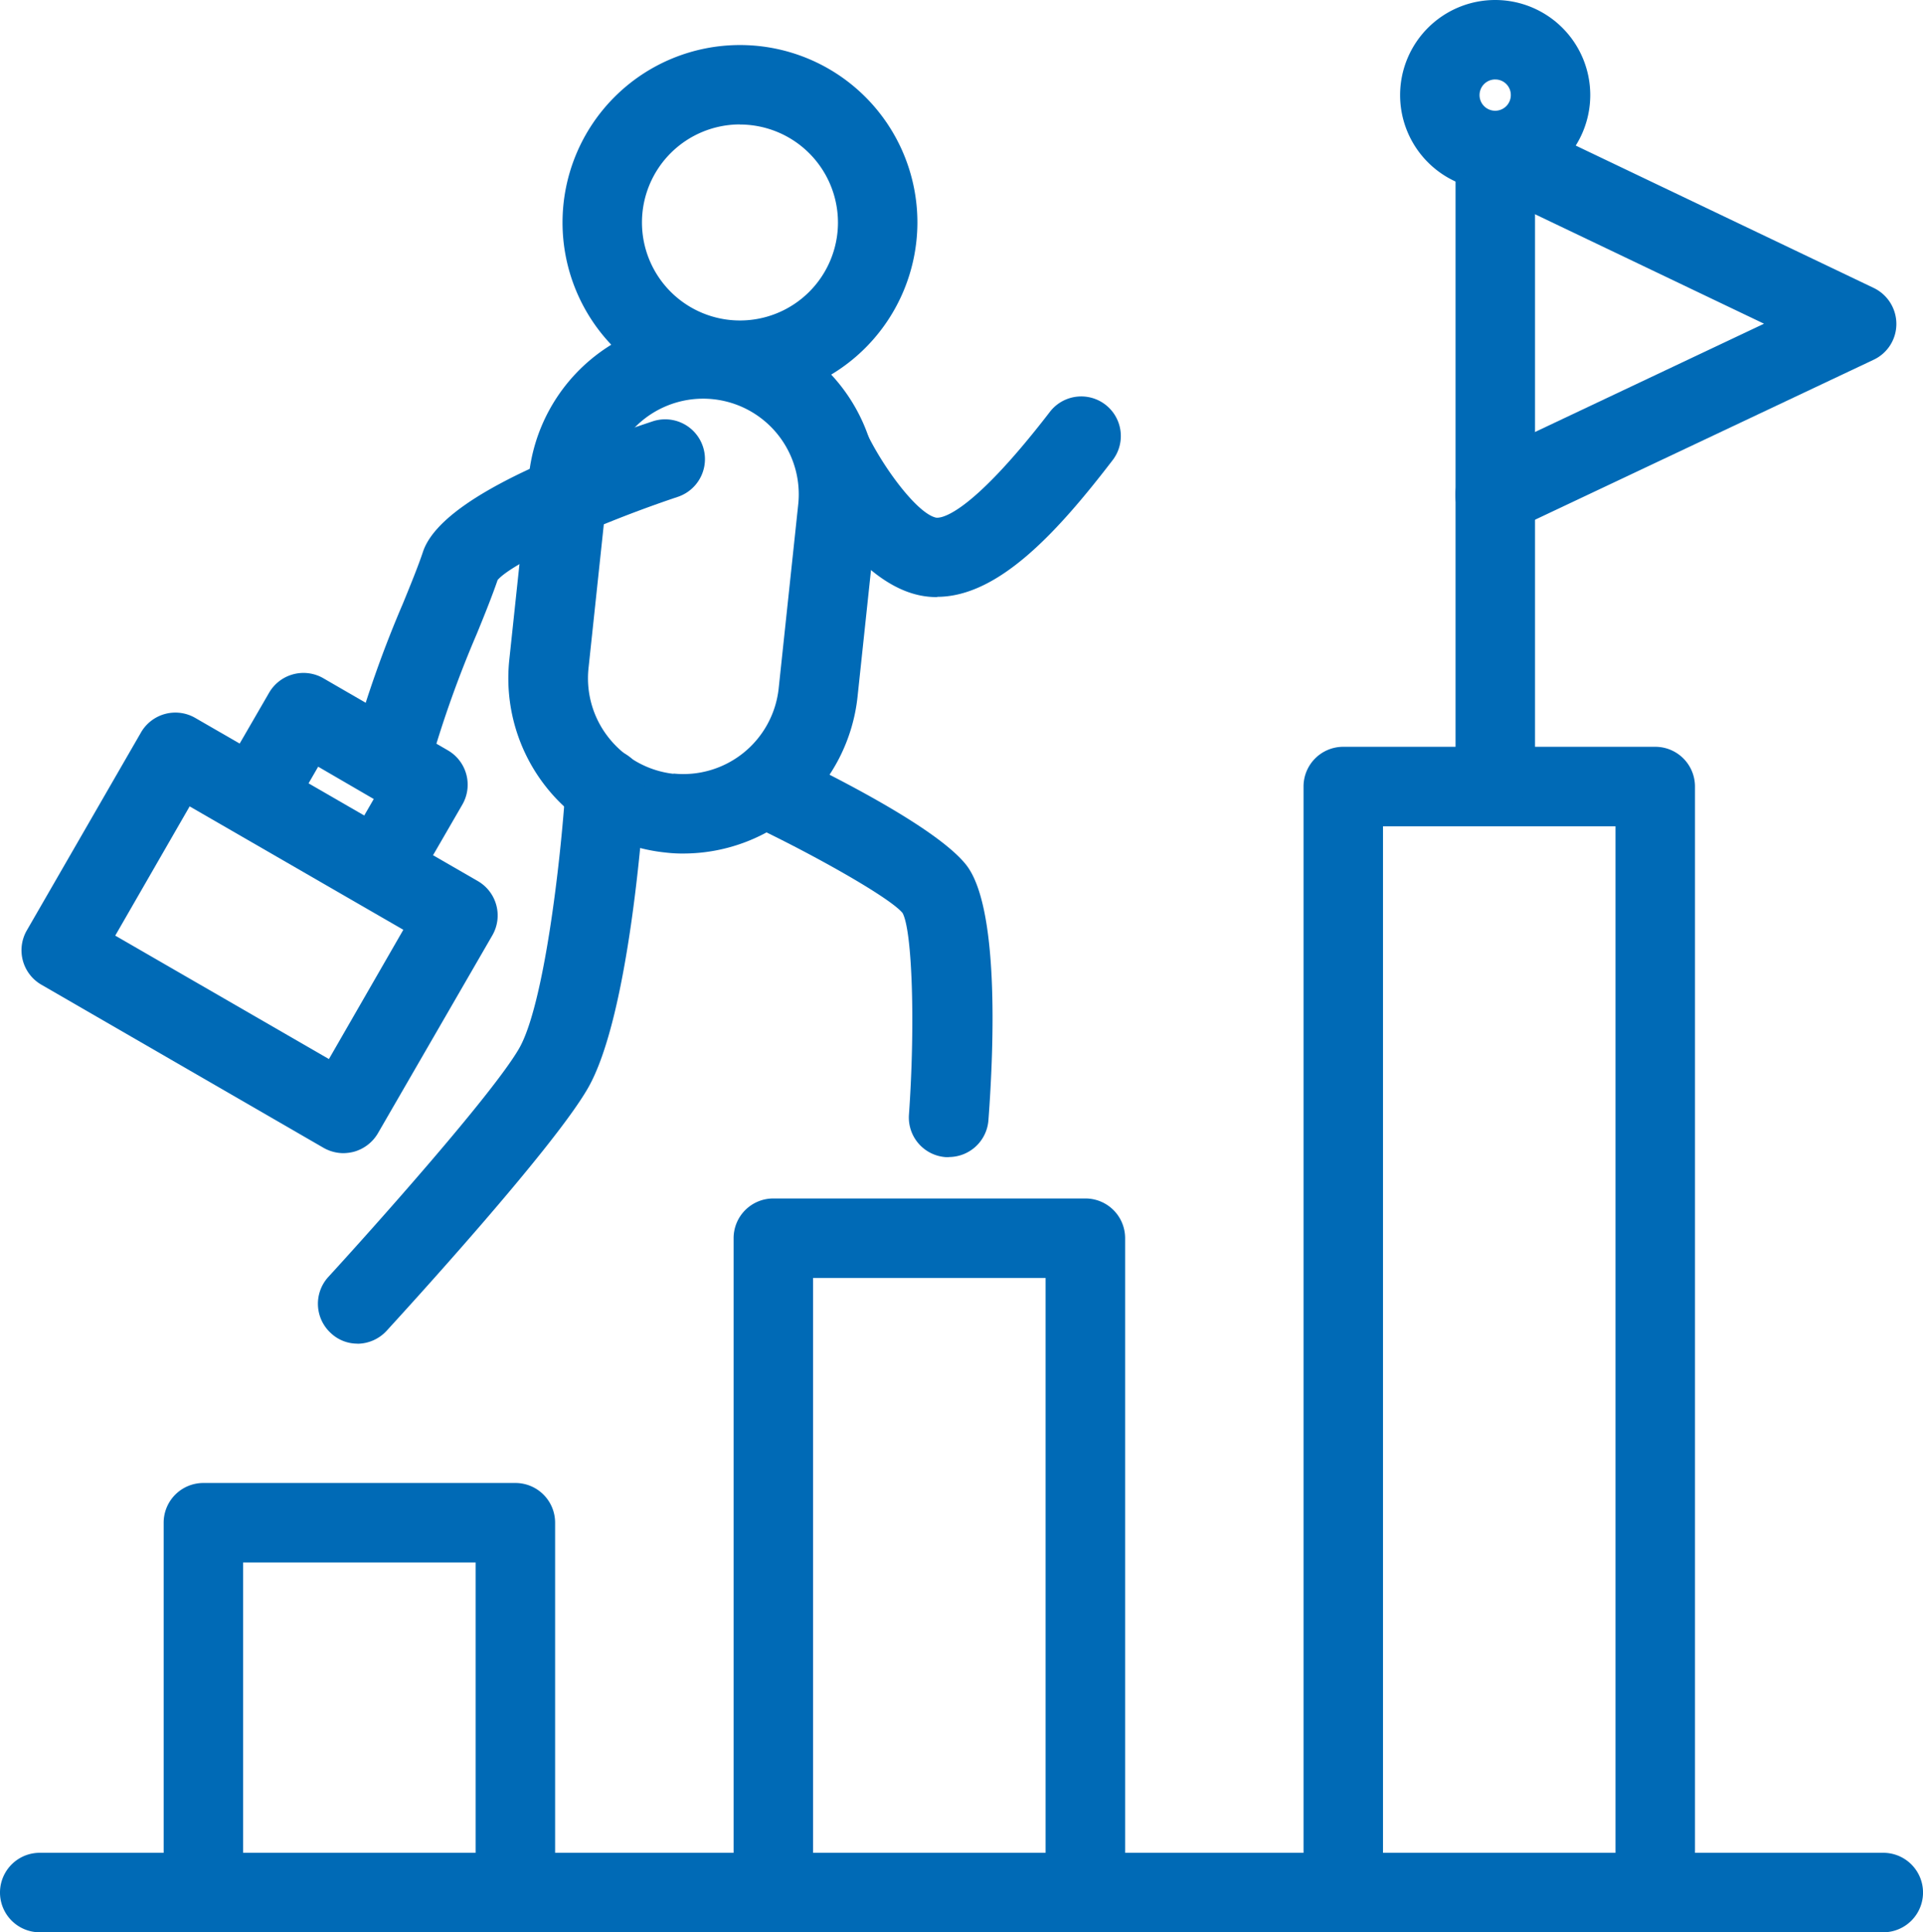 <svg xmlns="http://www.w3.org/2000/svg" width="79.569" height="79.931" viewBox="0 0 79.569 79.931">
  <g id="CDP" transform="translate(39.785 39.965)">
    <g id="CDP-2" data-name="CDP" transform="translate(-39.785 -39.965)">
      <g id="グループ_4396" data-name="グループ 4396">
        <path id="パス_23920" data-name="パス 23920" d="M20.733,74.566a1.642,1.642,0,0,1-1.644-1.644V59.268H9.468V72.922a1.644,1.644,0,1,1-3.288,0v-15.3A1.642,1.642,0,0,1,7.824,55.98H20.733a1.642,1.642,0,0,1,1.644,1.644v15.3A1.642,1.642,0,0,1,20.733,74.566Z" transform="translate(0.592 5.365)" fill="#006ab6"/>
        <path id="パス_23921" data-name="パス 23921" d="M42.253,75.595a1.642,1.642,0,0,1-1.644-1.644V48.528H30.988V73.951a1.644,1.644,0,1,1-3.288,0V46.884a1.642,1.642,0,0,1,1.644-1.644H42.253A1.642,1.642,0,0,1,43.9,46.884V73.951A1.642,1.642,0,0,1,42.253,75.595Z" transform="translate(2.655 4.336)" fill="#006ab6"/>
        <path id="パス_23922" data-name="パス 23922" d="M63.773,77.229a1.642,1.642,0,0,1-1.644-1.644V31.478H52.508V75.585a1.644,1.644,0,1,1-3.288,0V29.834a1.642,1.642,0,0,1,1.644-1.644H63.773a1.642,1.642,0,0,1,1.644,1.644V75.585A1.642,1.642,0,0,1,63.773,77.229Z" transform="translate(4.717 2.702)" fill="#006ab6"/>
        <g id="グループ_4393" data-name="グループ 4393" transform="translate(57.937)">
          <path id="パス_23923" data-name="パス 23923" d="M56.6,33.048A1.642,1.642,0,0,1,54.96,31.4V6.134a1.644,1.644,0,0,1,3.288,0V31.4A1.642,1.642,0,0,1,56.6,33.048Z" transform="translate(-52.67 0.43)" fill="#006ab6"/>
          <path id="パス_23924" data-name="パス 23924" d="M56.8,7.868a3.934,3.934,0,1,1,3.934-3.934A3.938,3.938,0,0,1,56.8,7.868Zm0-4.581a.647.647,0,1,0,.647.647A.641.641,0,0,0,56.8,3.288Z" transform="translate(-52.87)" fill="#006ab6"/>
          <path id="パス_23925" data-name="パス 23925" d="M56.6,21.711a1.645,1.645,0,0,1-.7-3.134l11.824-5.589L55.892,7.334a1.645,1.645,0,0,1,1.414-2.97l14.958,7.145A1.652,1.652,0,0,1,73.2,13a1.634,1.634,0,0,1-.942,1.479L57.294,21.547a1.591,1.591,0,0,1-.7.153Z" transform="translate(-52.67 0.403)" fill="#006ab6"/>
        </g>
        <g id="グループ_4394" data-name="グループ 4394" transform="translate(0.888 27.835)">
          <path id="パス_23926" data-name="パス 23926" d="M14.135,45.124a1.678,1.678,0,0,1-.822-.219L1.632,38.154a1.645,1.645,0,0,1-.6-2.246l4.723-8.186A1.643,1.643,0,0,1,8,27.119l11.693,6.75a1.643,1.643,0,0,1,.6,2.246L15.56,44.3a1.667,1.667,0,0,1-1,.767A1.9,1.9,0,0,1,14.135,45.124Zm-9.446-9,8.843,5.107,3.079-5.348L7.769,30.779,4.689,36.127Z" transform="translate(-0.81 -25.257)" fill="#006ab6"/>
          <path id="パス_23927" data-name="パス 23927" d="M14.954,35.076a1.624,1.624,0,0,1-.822-.219,1.645,1.645,0,0,1-.6-2.246l1.151-1.994-2.3-1.337-1.151,1.994A1.645,1.645,0,0,1,8.379,29.63l1.973-3.408a1.645,1.645,0,0,1,2.246-.6l5.15,2.981a1.643,1.643,0,0,1,.6,2.246l-1.973,3.408a1.646,1.646,0,0,1-1.425.822Z" transform="translate(-0.106 -25.4)" fill="#006ab6"/>
        </g>
        <g id="グループ_4395" data-name="グループ 4395" transform="translate(13.156 1.863)">
          <path id="パス_23928" data-name="パス 23928" d="M28.582,16.384a7.342,7.342,0,1,1,7.342-7.342,7.357,7.357,0,0,1-7.342,7.342Zm0-11.4a4.055,4.055,0,1,0,4.055,4.055A4.059,4.059,0,0,0,28.582,4.988Z" transform="translate(-11.12 -1.7)" fill="#006ab6"/>
          <path id="パス_23929" data-name="パス 23929" d="M26.444,34.155a6.117,6.117,0,0,1-.767-.044h0a7.248,7.248,0,0,1-6.444-7.967l.811-7.627a7.245,7.245,0,0,1,14.41,1.523l-.811,7.627a7.257,7.257,0,0,1-7.2,6.487Zm-.416-3.309a3.968,3.968,0,0,0,4.351-3.518l.811-7.627a3.956,3.956,0,0,0-7.868-.833L22.51,26.5a3.953,3.953,0,0,0,.866,2.9,3.993,3.993,0,0,0,2.652,1.457h0Z" transform="translate(-11.316 -0.71)" fill="#006ab6"/>
          <path id="パス_23930" data-name="パス 23930" d="M13.643,52.876a1.594,1.594,0,0,1-1.107-.438,1.645,1.645,0,0,1-.1-2.323c1.819-1.983,6.794-7.55,7.89-9.446,1.019-1.764,1.72-7.627,1.929-10.9a1.642,1.642,0,0,1,3.277.208c-.055.942-.625,9.348-2.367,12.35-1.479,2.553-7.627,9.26-8.317,10.016a1.658,1.658,0,0,1-1.205.537Z" transform="translate(-12.005 0.842)" fill="#006ab6"/>
          <path id="パス_23931" data-name="パス 23931" d="M35.91,23.266a3.442,3.442,0,0,1-.745-.077c-2.663-.57-4.657-4.329-5.03-5.074a1.642,1.642,0,1,1,2.937-1.468c.734,1.447,2.049,3.167,2.783,3.331.121.022,1.26.11,4.712-4.372a1.637,1.637,0,1,1,2.6,1.994c-2.279,2.97-4.723,5.655-7.265,5.655Z" transform="translate(-10.284 -0.429)" fill="#006ab6"/>
          <path id="パス_23932" data-name="パス 23932" d="M14.954,31.238a1.81,1.81,0,0,1-.416-.055,1.644,1.644,0,0,1-1.173-2.005,46.635,46.635,0,0,1,2.027-5.72c.351-.855.647-1.589.833-2.148.559-1.677,3.759-3.485,9.512-5.4a1.646,1.646,0,0,1,1.041,3.123c-3.408,1.14-6.838,2.718-7.463,3.441-.219.636-.515,1.381-.866,2.236a45.44,45.44,0,0,0-1.9,5.315,1.648,1.648,0,0,1-1.589,1.227Z" transform="translate(-11.88 -0.346)" fill="#006ab6"/>
          <path id="パス_23933" data-name="パス 23933" d="M36.62,45.157H36.5A1.643,1.643,0,0,1,34.976,43.4c.263-3.693.142-7.594-.263-8.339-.5-.625-3.682-2.422-6.3-3.66a1.649,1.649,0,0,1,1.414-2.981c1.436.679,6.213,3.014,7.507,4.635,1.359,1.7,1.173,7.353.931,10.575a1.646,1.646,0,0,1-1.633,1.523Z" transform="translate(-10.522 0.846)" fill="#006ab6"/>
        </g>
        <path id="パス_23934" data-name="パス 23934" d="M77.926,73.228H1.644a1.644,1.644,0,0,1,0-3.288H77.926a1.644,1.644,0,0,1,0,3.288Z" transform="translate(0 6.703)" fill="#006ab6"/>
      </g>
    </g>
  </g>
</svg>
